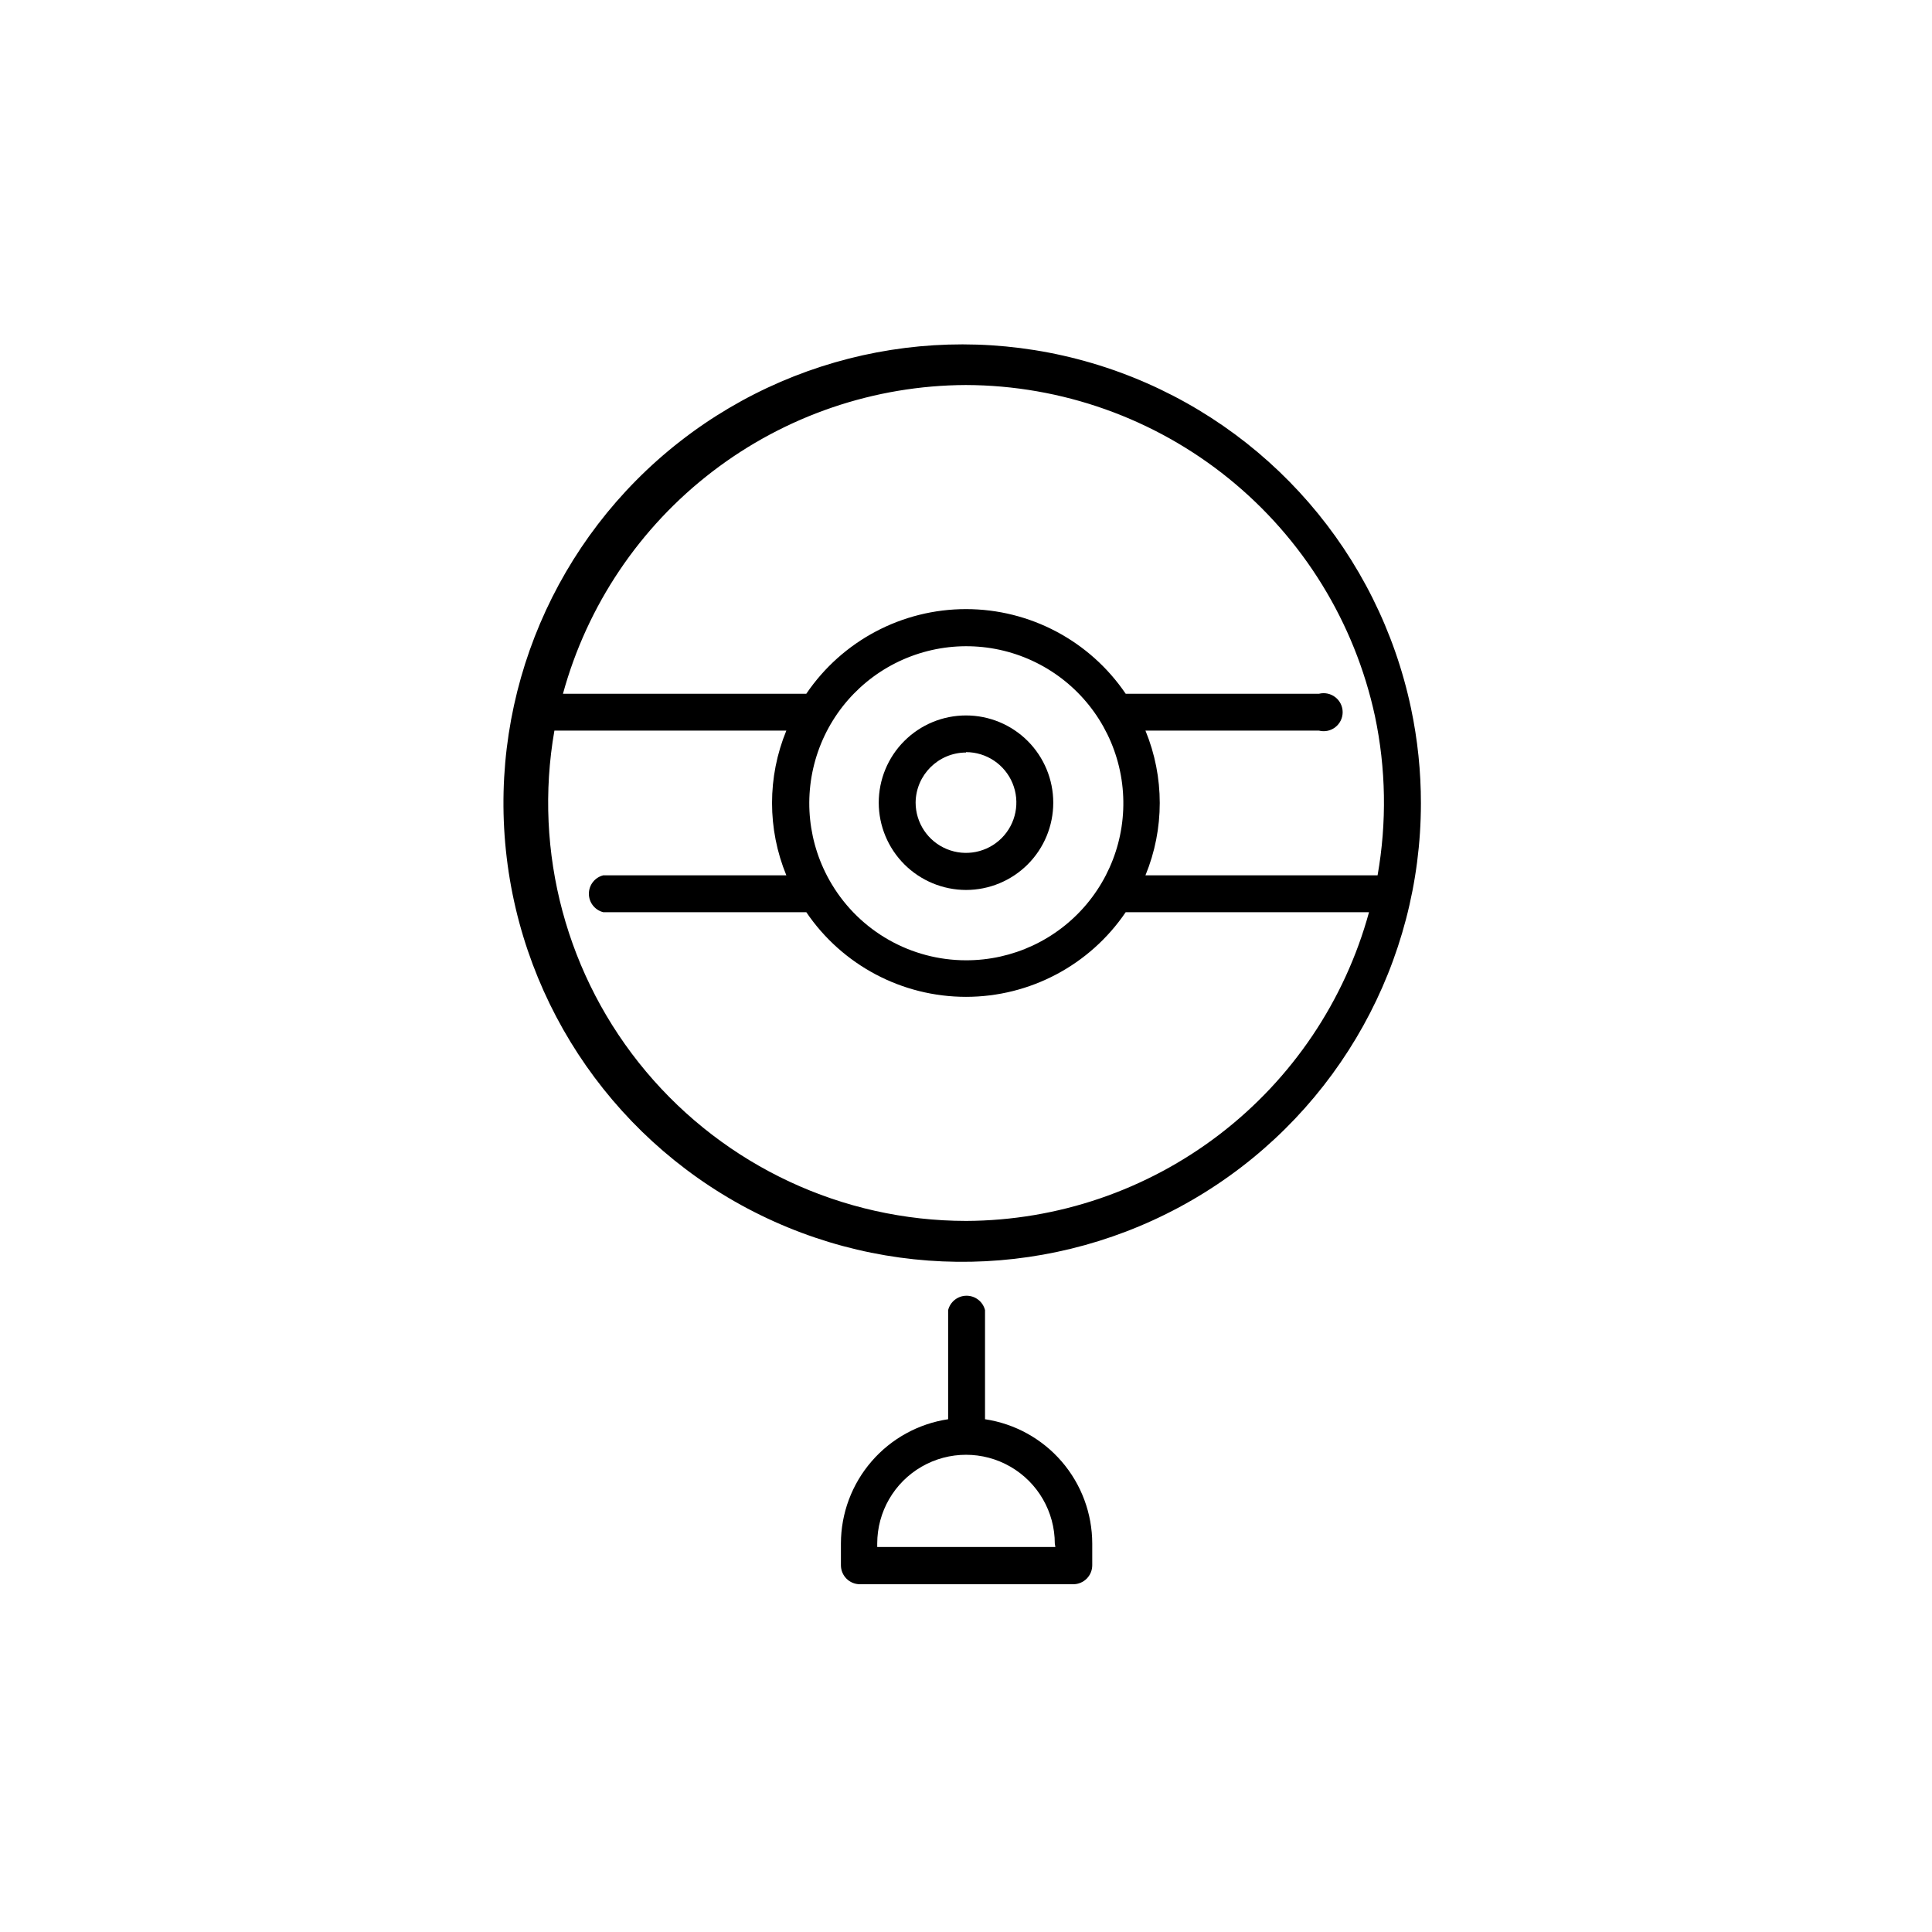 <?xml version="1.0" encoding="UTF-8"?>
<!-- The Best Svg Icon site in the world: iconSvg.co, Visit us! https://iconsvg.co -->
<svg fill="#000000" width="800px" height="800px" version="1.1" viewBox="144 144 512 512" xmlns="http://www.w3.org/2000/svg">
 <g>
  <path d="m400 379.85c6.133 0 12.012-2.438 16.352-6.773 4.336-4.34 6.773-10.219 6.773-16.352 0-6.133-2.438-12.016-6.773-16.352-4.34-4.34-10.219-6.773-16.352-6.773s-12.016 2.434-16.352 6.773c-4.34 4.336-6.773 10.219-6.773 16.352 0.012 6.129 2.453 12 6.785 16.336 4.336 4.332 10.211 6.773 16.34 6.789zm0-36.527c5.398 0 10.266 3.254 12.332 8.242 2.066 4.988 0.926 10.73-2.894 14.551-3.816 3.816-9.559 4.957-14.547 2.891s-8.242-6.934-8.242-12.332c0.082-7.324 6.027-13.223 13.352-13.25z"/>
  <path d="m517.94 331.73c-8.656-41.02-37.84-74.688-77.219-89.078s-83.391-7.477-116.46 18.293c-33.07 25.773-50.523 66.766-46.188 108.46 4.336 41.699 29.855 78.223 67.52 96.637 37.664 18.418 82.156 16.125 117.73-6.062 35.574-22.184 57.207-61.137 57.234-103.06 0.012-8.465-0.867-16.906-2.617-25.191zm-117.94-85.695c25.355 0.082 49.922 8.82 69.629 24.773 19.707 15.949 33.375 38.156 38.738 62.938 2.938 13.898 3.18 28.234 0.707 42.223h-61.516c5.051-12.281 5.051-26.062 0-38.344h45.996c1.508 0.379 3.102 0.043 4.324-0.914 1.227-0.953 1.941-2.418 1.941-3.973 0-1.551-0.715-3.016-1.941-3.969-1.223-0.957-2.816-1.293-4.324-0.918h-51.234c-9.52-14.027-25.367-22.43-42.32-22.43s-32.805 8.402-42.32 22.43h-64.488c6.418-23.434 20.336-44.121 39.625-58.895 19.289-14.777 42.887-22.828 67.184-22.922zm-35.57 132.3c-6.371-10.582-7.711-23.445-3.66-35.113 4.051-11.668 13.074-20.93 24.633-25.289 11.555-4.356 24.449-3.356 35.195 2.731 10.746 6.09 18.23 16.637 20.434 28.789s-1.109 24.652-9.035 34.125c-7.926 9.473-19.648 14.934-31.996 14.91-14.574-0.012-28.074-7.66-35.57-20.152zm35.57 89.223c-32.719-0.031-63.75-14.516-84.785-39.574-21.039-25.059-29.926-58.129-24.293-90.359h61.465c-5.051 12.281-5.051 26.062 0 38.344h-48.516c-2.242 0.559-3.812 2.574-3.812 4.887 0 2.309 1.57 4.324 3.812 4.887h53.809c9.516 14.027 25.367 22.43 42.32 22.43s32.801-8.402 42.32-22.43h64.484c-6.418 23.434-20.336 44.121-39.621 58.895-19.289 14.777-42.887 22.828-67.184 22.922z"/>
  <path d="m405.04 520.11v-28.918c-0.559-2.242-2.574-3.812-4.887-3.812-2.309 0-4.324 1.57-4.887 3.812v28.918c-7.887 1.184-15.09 5.148-20.301 11.184-5.215 6.039-8.094 13.742-8.113 21.715v5.797c0 1.336 0.531 2.617 1.477 3.562 0.945 0.941 2.227 1.473 3.562 1.473h56.527c1.336 0 2.617-0.531 3.562-1.473 0.945-0.945 1.477-2.227 1.477-3.562v-5.746c-0.012-7.984-2.883-15.699-8.098-21.746-5.215-6.043-12.422-10.02-20.32-11.203zm18.641 33.855h-47.207v-0.906c0-8.406 4.484-16.172 11.766-20.375 7.281-4.203 16.25-4.203 23.527 0 7.281 4.203 11.766 11.969 11.766 20.375z"/>
 </g>
</svg>